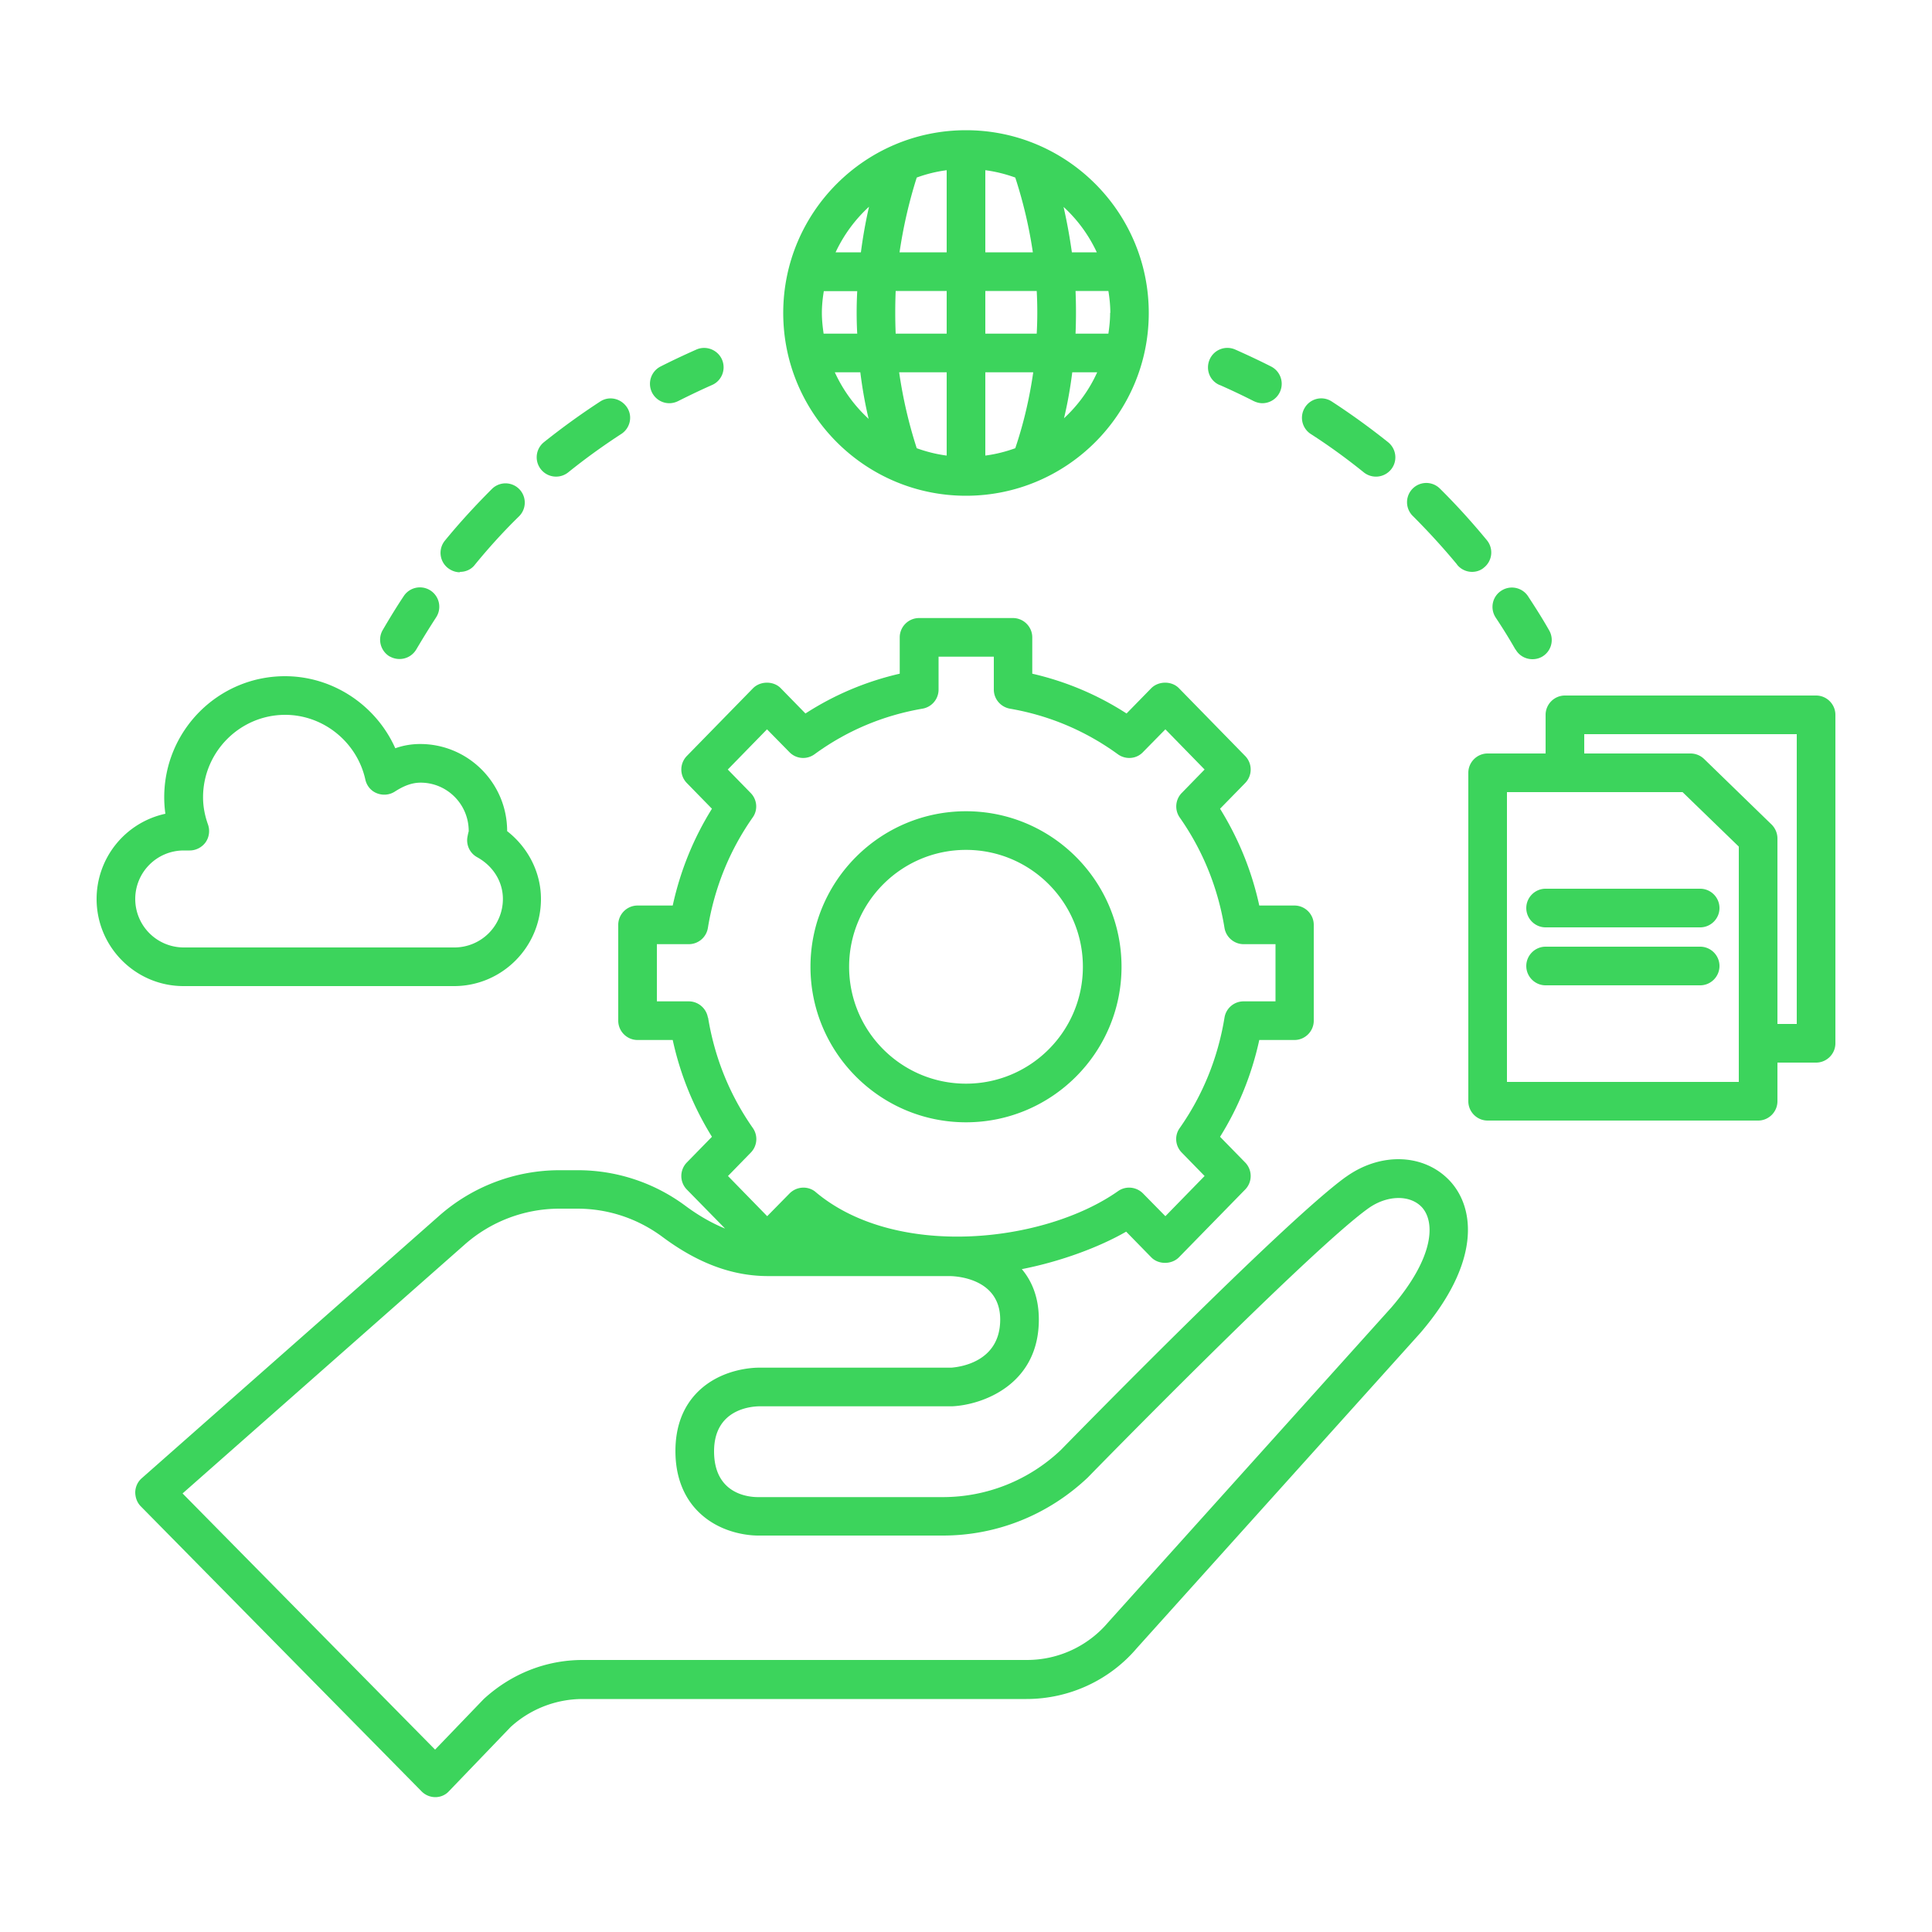 <svg xmlns="http://www.w3.org/2000/svg" xmlns:xlink="http://www.w3.org/1999/xlink" width="512" height="512" x="0" y="0" viewBox="0 0 100 100" style="enable-background:new 0 0 512 512" xml:space="preserve" class="">  <g>    <path d="M50 58.09c4.44 0 8.05-3.61 8.05-8.05s-3.61-8.05-8.05-8.05-8.05 3.61-8.05 8.05 3.61 8.05 8.05 8.05zm0-14.1c3.34 0 6.05 2.71 6.05 6.05s-2.71 6.05-6.05 6.05-6.05-2.71-6.05-6.05 2.71-6.05 6.05-6.05zM50 25.66c5.22 0 9.46-4.24 9.46-9.46S55.22 6.74 50 6.74s-9.46 4.24-9.46 9.46 4.24 9.46 9.46 9.46zm-6.79-6.39h1.32c.1.81.24 1.61.43 2.41a7.509 7.509 0 0 1-1.75-2.41zm14.25-3.07c0 .37-.04.72-.09 1.07h-1.7c.03-.73.03-1.47 0-2.21h1.7c.06.37.1.75.1 1.13zm-3.79 1.07H51v-2.21h2.66c.04.74.04 1.47 0 2.21zm-6.22 5.93c-.42-1.3-.72-2.61-.91-3.93H49v4.31c-.54-.07-1.05-.2-1.55-.38zM51 19.27h2.48c-.19 1.32-.49 2.63-.93 3.93-.5.18-1.01.31-1.55.38zm0-6.21V8.81c.54.07 1.05.2 1.55.38.42 1.29.72 2.58.91 3.87zm-2 0h-2.44c.19-1.29.48-2.58.89-3.87.49-.18 1.01-.31 1.55-.38zm0 2v2.21h-2.64c-.03-.73-.03-1.47 0-2.21h2.63zm-4.64 2.21h-1.73c-.05-.35-.09-.71-.09-1.07 0-.39.04-.76.1-1.13h1.73c-.04.74-.04 1.47 0 2.21zm10.71 4.39c.19-.79.33-1.59.43-2.39h1.29c-.41.91-1 1.72-1.73 2.39zm1.7-8.6h-1.29c-.11-.78-.25-1.56-.43-2.35.72.66 1.3 1.45 1.72 2.35zM44.98 10.7c-.18.79-.32 1.58-.42 2.36h-1.31c.42-.9 1.01-1.7 1.73-2.36zM23.5 51.04c2.48 0 4.5-2.02 4.5-4.51 0-1.37-.66-2.66-1.75-3.51 0-2.49-2.02-4.51-4.5-4.51-.44 0-.87.07-1.29.22-.99-2.22-3.22-3.73-5.71-3.73-3.45 0-6.25 2.81-6.25 6.27 0 .28.02.57.06.85A4.516 4.516 0 0 0 5 46.53c0 2.49 2.02 4.51 4.5 4.51zM7 46.53a2.51 2.51 0 0 1 2.5-2.51h.32c.32 0 .63-.16.82-.42.19-.27.23-.61.13-.91-.18-.5-.26-.97-.26-1.42 0-2.35 1.91-4.27 4.25-4.27 1.98 0 3.72 1.41 4.15 3.35.07.32.29.59.6.71s.65.09.93-.09c.48-.31.9-.46 1.33-.46 1.38 0 2.5 1.13 2.49 2.52-.03.1-.05.21-.07.32-.06.41.14.82.51 1.02.83.46 1.33 1.27 1.33 2.16a2.51 2.51 0 0 1-2.5 2.51H9.5A2.51 2.51 0 0 1 7 46.53zM94 36H81c-.55 0-1 .45-1 1v2h-3c-.55 0-1 .45-1 1v17c0 .55.45 1 1 1h14c.55 0 1-.45 1-1v-2h2c.55 0 1-.45 1-1V37c0-.55-.45-1-1-1zm-4 20H78V41h9.09L90 43.82zm3-3h-1v-9.6c0-.27-.11-.53-.3-.72l-3.5-3.4c-.19-.18-.44-.28-.7-.28H82v-1h11z" fill="#3cd45c" opacity="1" data-original="#000000" class=""></path>    <path d="M79 47c0 .55.45 1 1 1h8c.55 0 1-.45 1-1s-.45-1-1-1h-8c-.55 0-1 .45-1 1zM88 49h-8c-.55 0-1 .45-1 1s.45 1 1 1h8c.55 0 1-.45 1-1s-.45-1-1-1zM20.18 33.98c.16.09.33.13.5.13.35 0 .68-.18.87-.5.33-.56.67-1.11 1.02-1.65a1.001 1.001 0 1 0-1.67-1.11c-.38.57-.74 1.16-1.09 1.76-.28.48-.11 1.09.36 1.37zM23.81 29.6c.29 0 .58-.12.77-.37.71-.87 1.48-1.72 2.29-2.51a.996.996 0 1 0-1.41-1.41c-.85.85-1.67 1.74-2.43 2.67a1 1 0 0 0 .14 1.41c.19.15.41.23.63.23zM28.78 24.67c.22 0 .44-.07.63-.22.88-.71 1.81-1.38 2.75-1.99.46-.3.6-.92.29-1.38s-.92-.6-1.38-.3c-1 .65-1.98 1.36-2.92 2.11a1.002 1.002 0 0 0 .63 1.78zM34.65 20.87c.15 0 .31-.04.45-.11.58-.29 1.16-.57 1.75-.83.51-.22.74-.81.52-1.32-.22-.5-.81-.74-1.32-.52-.63.28-1.25.57-1.86.88-.49.25-.69.85-.44 1.35.18.35.53.55.89.55zM78.45 33.62c.18.32.52.5.87.5.17 0 .34-.04.5-.13.48-.28.64-.89.36-1.37-.34-.6-.71-1.18-1.09-1.76a1 1 0 0 0-1.39-.28c-.46.3-.59.92-.28 1.39.36.54.7 1.09 1.02 1.65zM67.84 22.46c.95.61 1.87 1.28 2.75 1.99A1.008 1.008 0 0 0 72 24.3c.35-.43.28-1.06-.15-1.41-.94-.75-1.92-1.46-2.92-2.11a.993.993 0 0 0-1.38.3 1 1 0 0 0 .29 1.38zM75.42 29.23a1 1 0 0 0 .77.37c.22 0 .45-.07.63-.23a1 1 0 0 0 .14-1.41c-.76-.92-1.57-1.82-2.43-2.67a.996.996 0 1 0-1.41 1.41c.8.8 1.57 1.64 2.29 2.51zM63.14 19.93c.59.26 1.18.54 1.75.83.15.07.3.11.45.11a1.004 1.004 0 0 0 .45-1.9c-.61-.31-1.23-.6-1.86-.88-.51-.22-1.1.01-1.32.52s0 1.1.52 1.32zM69.67 60.91c-3.14 2.25-14.31 13.68-14.76 14.14a8.864 8.864 0 0 1-6.11 2.44h-9.57c-.53 0-2.27-.18-2.27-2.37s1.93-2.32 2.32-2.33h10c1.55-.07 4.49-1.1 4.49-4.49 0-1.13-.35-1.98-.88-2.61 2.04-.4 4.03-1.15 5.4-1.94l1.3 1.33c.37.38 1.05.38 1.43 0l3.43-3.51c.38-.39.38-1.01 0-1.4l-1.3-1.33c.96-1.54 1.64-3.22 2.03-5.01H67c.55 0 1-.45 1-1v-4.96c0-.55-.45-1-1-1h-1.82c-.39-1.79-1.07-3.46-2.03-5.01l1.3-1.33c.38-.39.38-1.01 0-1.4l-3.43-3.51c-.37-.38-1.05-.38-1.43 0l-1.28 1.31c-1.5-.97-3.14-1.66-4.88-2.06v-1.88c0-.55-.45-1-1-1h-4.86c-.55 0-1 .45-1 1v1.88c-1.74.4-3.38 1.09-4.88 2.06l-1.28-1.31c-.37-.38-1.05-.38-1.43 0l-3.43 3.51c-.38.39-.38 1.01 0 1.4l1.3 1.33c-.96 1.54-1.64 3.22-2.03 5.01H33c-.55 0-1 .45-1 1v4.96c0 .55.45 1 1 1h1.82c.39 1.79 1.07 3.46 2.03 5.01l-1.3 1.33c-.38.39-.38 1.01 0 1.4l1.98 2.02c-.66-.27-1.34-.65-2.03-1.16a9.34 9.34 0 0 0-5.62-1.86h-.92c-2.29 0-4.51.84-6.23 2.36L7.34 76.51c-.21.18-.33.44-.34.72 0 .27.09.54.29.74l14.53 14.75a1 1 0 0 0 .71.3c.27 0 .53-.11.71-.31l3.19-3.32a5.534 5.534 0 0 1 3.72-1.45h22.98c2.2 0 4.29-.96 5.71-2.63L73.51 69c3.12-3.63 2.85-6.43 1.56-7.85-1.32-1.44-3.59-1.54-5.41-.23zm-33.03-8.24c-.08-.48-.5-.84-.99-.84H34v-2.96h1.65a1 1 0 0 0 .99-.84c.34-2.08 1.12-4.01 2.32-5.72.28-.39.23-.93-.11-1.27l-1.18-1.21 2.03-2.08 1.16 1.18c.35.36.9.4 1.3.11 1.67-1.22 3.55-2.01 5.59-2.36a1 1 0 0 0 .83-.99v-1.7h2.86v1.7c0 .49.35.9.83.99 2.03.35 3.91 1.14 5.59 2.36.4.29.96.25 1.3-.11l1.16-1.18 2.03 2.08-1.18 1.21a1 1 0 0 0-.11 1.27c1.2 1.71 1.98 3.64 2.32 5.72.08.48.5.84.99.84h1.65v2.96h-1.65a1 1 0 0 0-.99.84c-.34 2.08-1.12 4.01-2.32 5.72-.28.39-.23.93.11 1.27l1.18 1.21-2.03 2.08-1.16-1.18c-.35-.35-.9-.4-1.3-.11-3.85 2.7-11.56 3.53-15.69 0-.4-.29-.95-.24-1.3.11l-1.16 1.18-2.03-2.08 1.18-1.21a1 1 0 0 0 .11-1.27c-1.2-1.71-1.98-3.64-2.32-5.72zm35.38 15L57.35 83.98a5.499 5.499 0 0 1-4.2 1.94H30.16c-1.88 0-3.68.7-5.12 2.02l-2.52 2.62L9.45 77.3l14.6-12.88a7.41 7.41 0 0 1 4.91-1.86h.92c1.6 0 3.13.51 4.42 1.47 1.83 1.36 3.61 2.02 5.46 2.02h9.38c.44 0 2.63.16 2.63 2.25 0 2.23-2.15 2.46-2.53 2.49h-9.95c-.19 0-1.91.01-3.16 1.24-.78.77-1.17 1.81-1.17 3.08s.4 2.36 1.19 3.14c1.23 1.22 2.89 1.23 3.09 1.23h9.56c2.79 0 5.45-1.06 7.51-3.01.11-.12 11.52-11.79 14.52-13.93.97-.69 2.16-.71 2.77-.05.68.75.67 2.56-1.58 5.18z" fill="#3cd45c" opacity="1" data-original="#000000" class=""></path>  </g></svg>